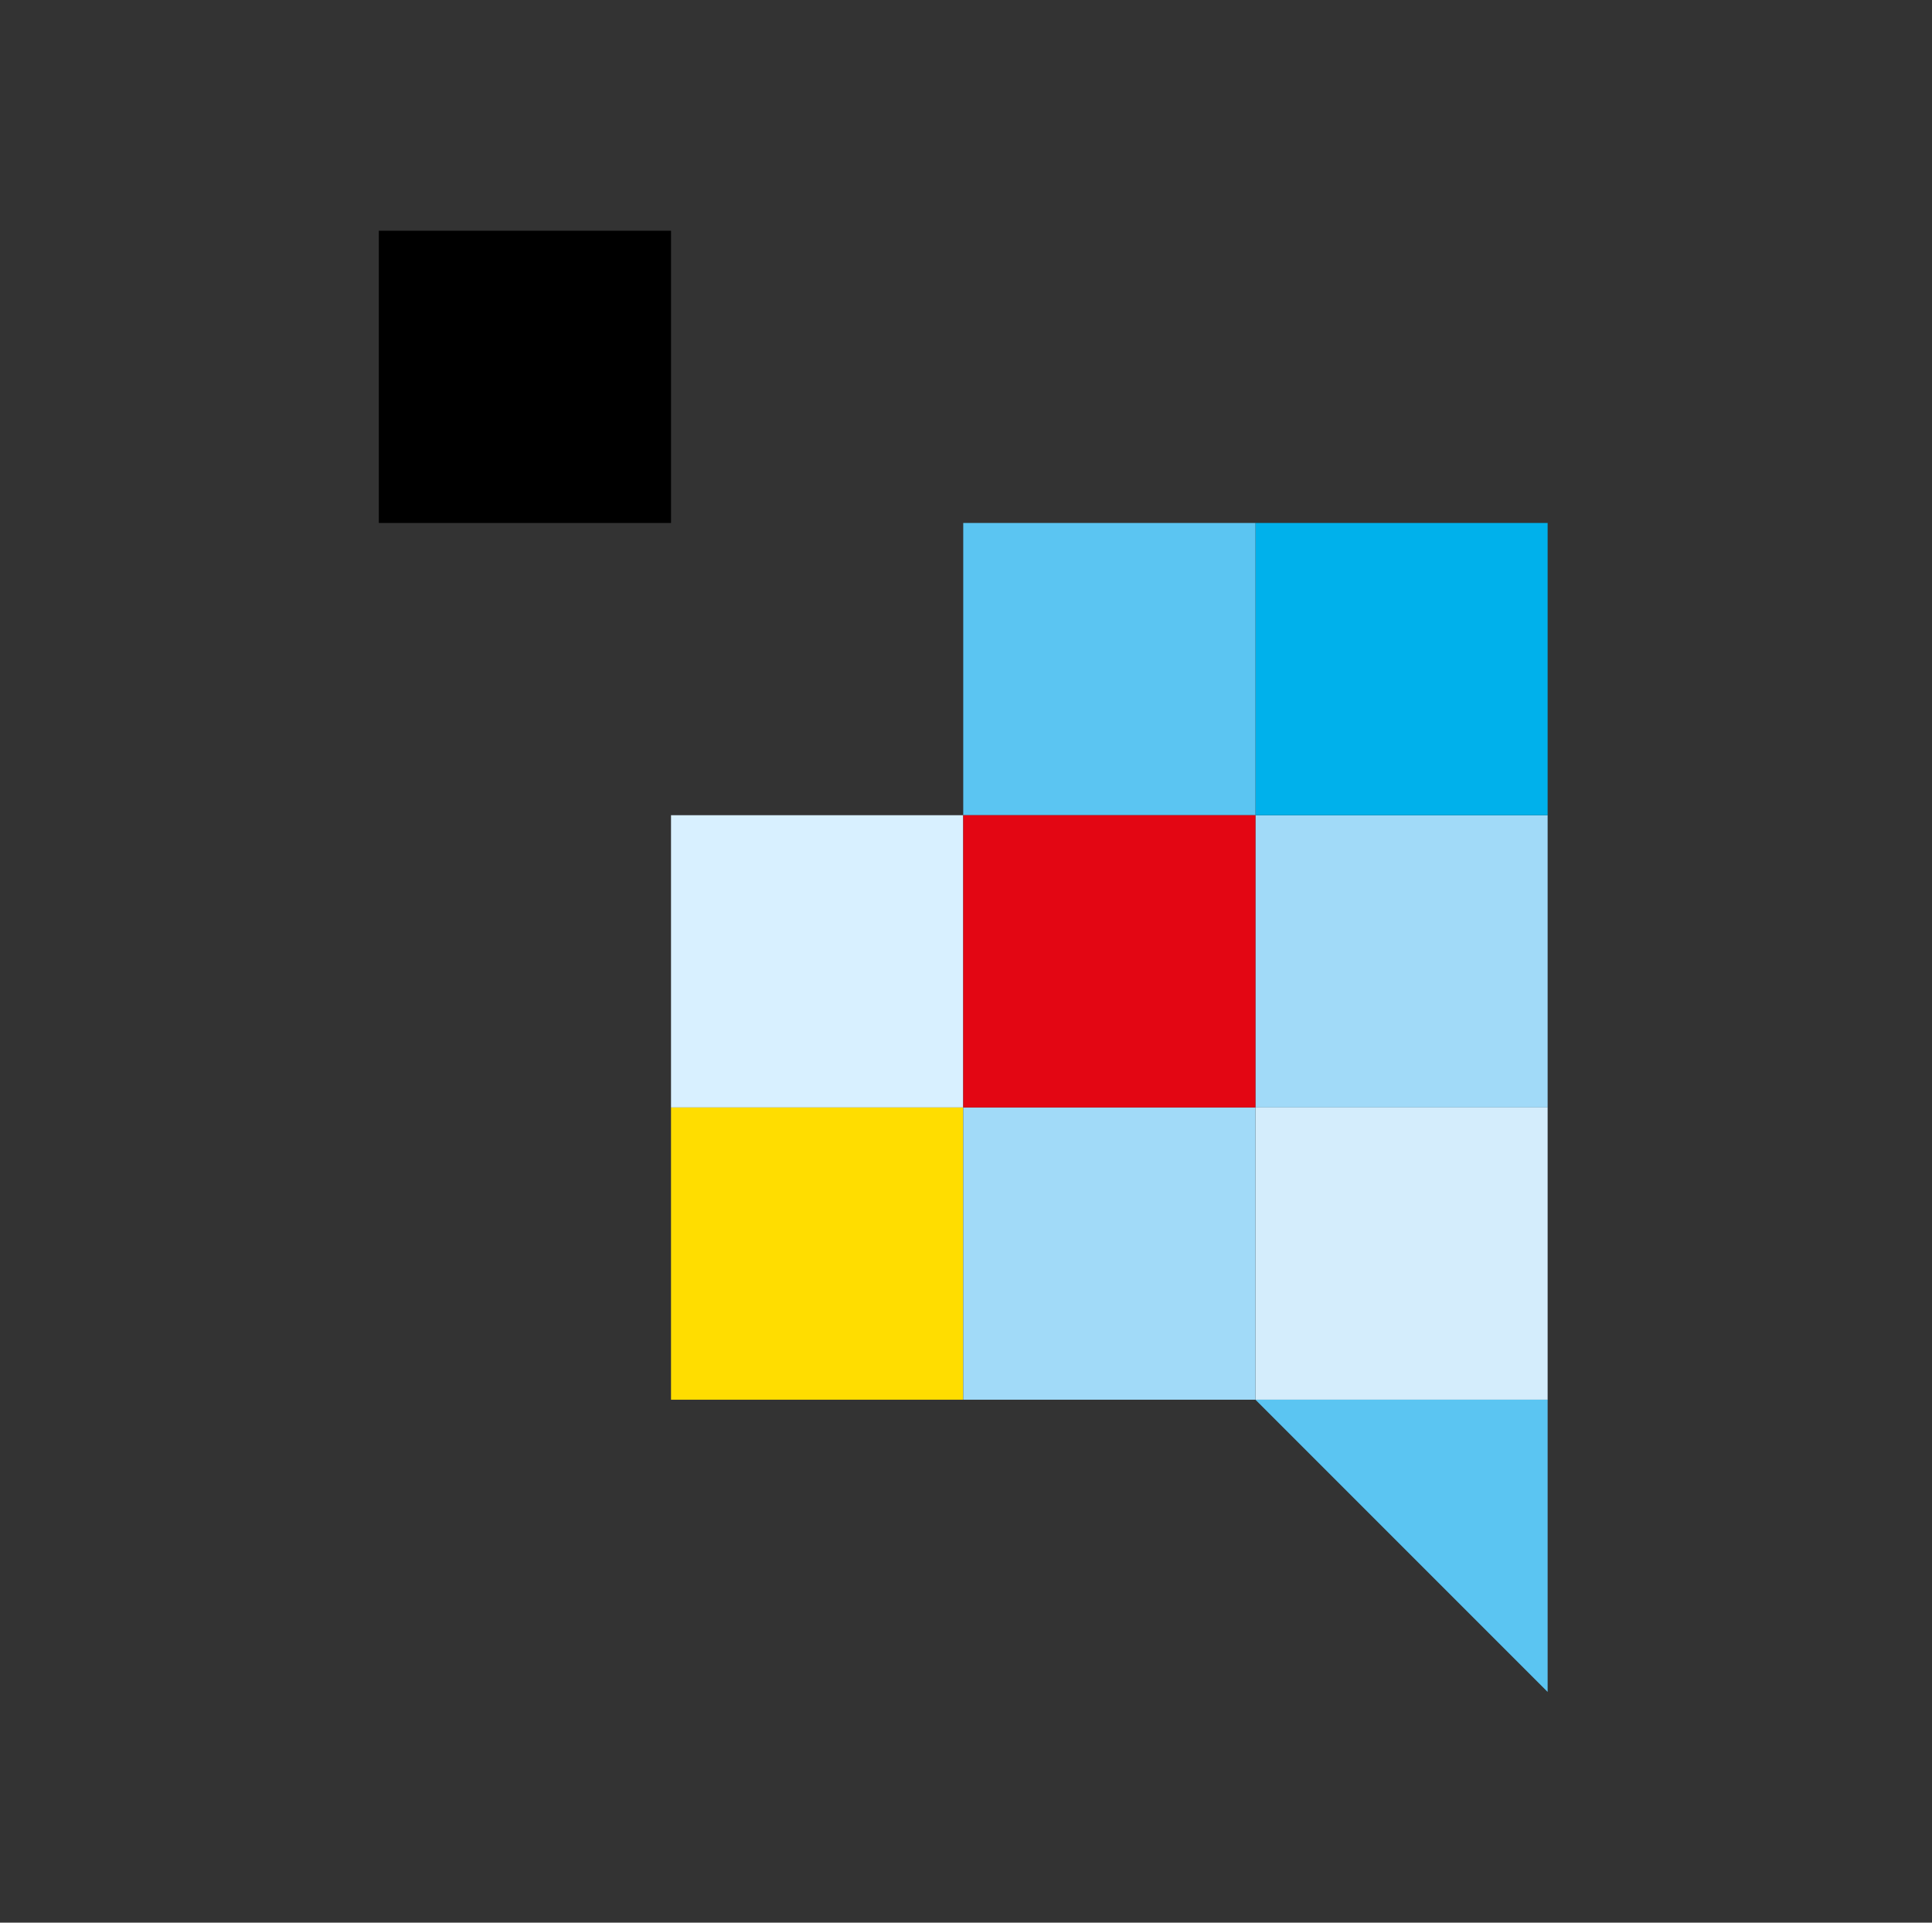 <svg xmlns="http://www.w3.org/2000/svg" version="1.1" xmlns:xlink="http://www.w3.org/1999/xlink" xmlns:svgjs="http://svgjs.com/svgjs" width="201" height="200"><rect width="100%" height="100%" fill="#333333" stroke="none"/><svg width="201" height="200" viewBox="0 0 201 200" fill="none" xmlns="http://www.w3.org/2000/svg">
<path d="M100.211 115.2L69.811 115.2L69.811 145.6L100.211 145.6L100.211 115.2Z" fill="#FFDD00"></path>
<path d="M161.012 84.8L130.612 84.8L130.612 115.2L161.012 115.2L161.012 84.8Z" fill="#A1DAF8"></path>
<path d="M161.012 54.4L130.612 54.4L130.612 84.8L161.012 84.8L161.012 54.4Z" fill="#00B1EB"></path>
<rect width="30.4" height="30.4" transform="matrix(-1 2.18557e-08 2.18557e-08 1 161.012 115.2)" fill="#D4EDFC"></rect>
<rect width="30.4" height="30.4" transform="matrix(-1 2.18557e-08 2.18557e-08 1 130.613 115.2)" fill="#A1DAF8"></rect>
<path d="M161.012 145.6L130.612 145.6L145.812 160.8L161.012 176L161.012 145.6Z" fill="#5BC5F2"></path>
<rect width="30.4" height="30.4" transform="matrix(-1 2.18557e-08 2.18557e-08 1 100.211 84.8)" fill="#D8F0FF"></rect>
<rect width="30.4" height="30.4" transform="matrix(-1 2.18557e-08 2.18557e-08 1 130.613 54.4)" fill="#5BC5F2"></rect>
<rect width="30.4" height="30.4" transform="matrix(-1 2.18557e-08 2.18557e-08 1 69.812 24)" fill="black"></rect>
<rect width="30.4" height="30.4" transform="matrix(-1 2.18557e-08 2.18557e-08 1 130.613 84.8)" fill="#E30613"></rect>
</svg><style>@media (prefers-color-scheme: light) { :root { filter: none; } }
</style></svg>